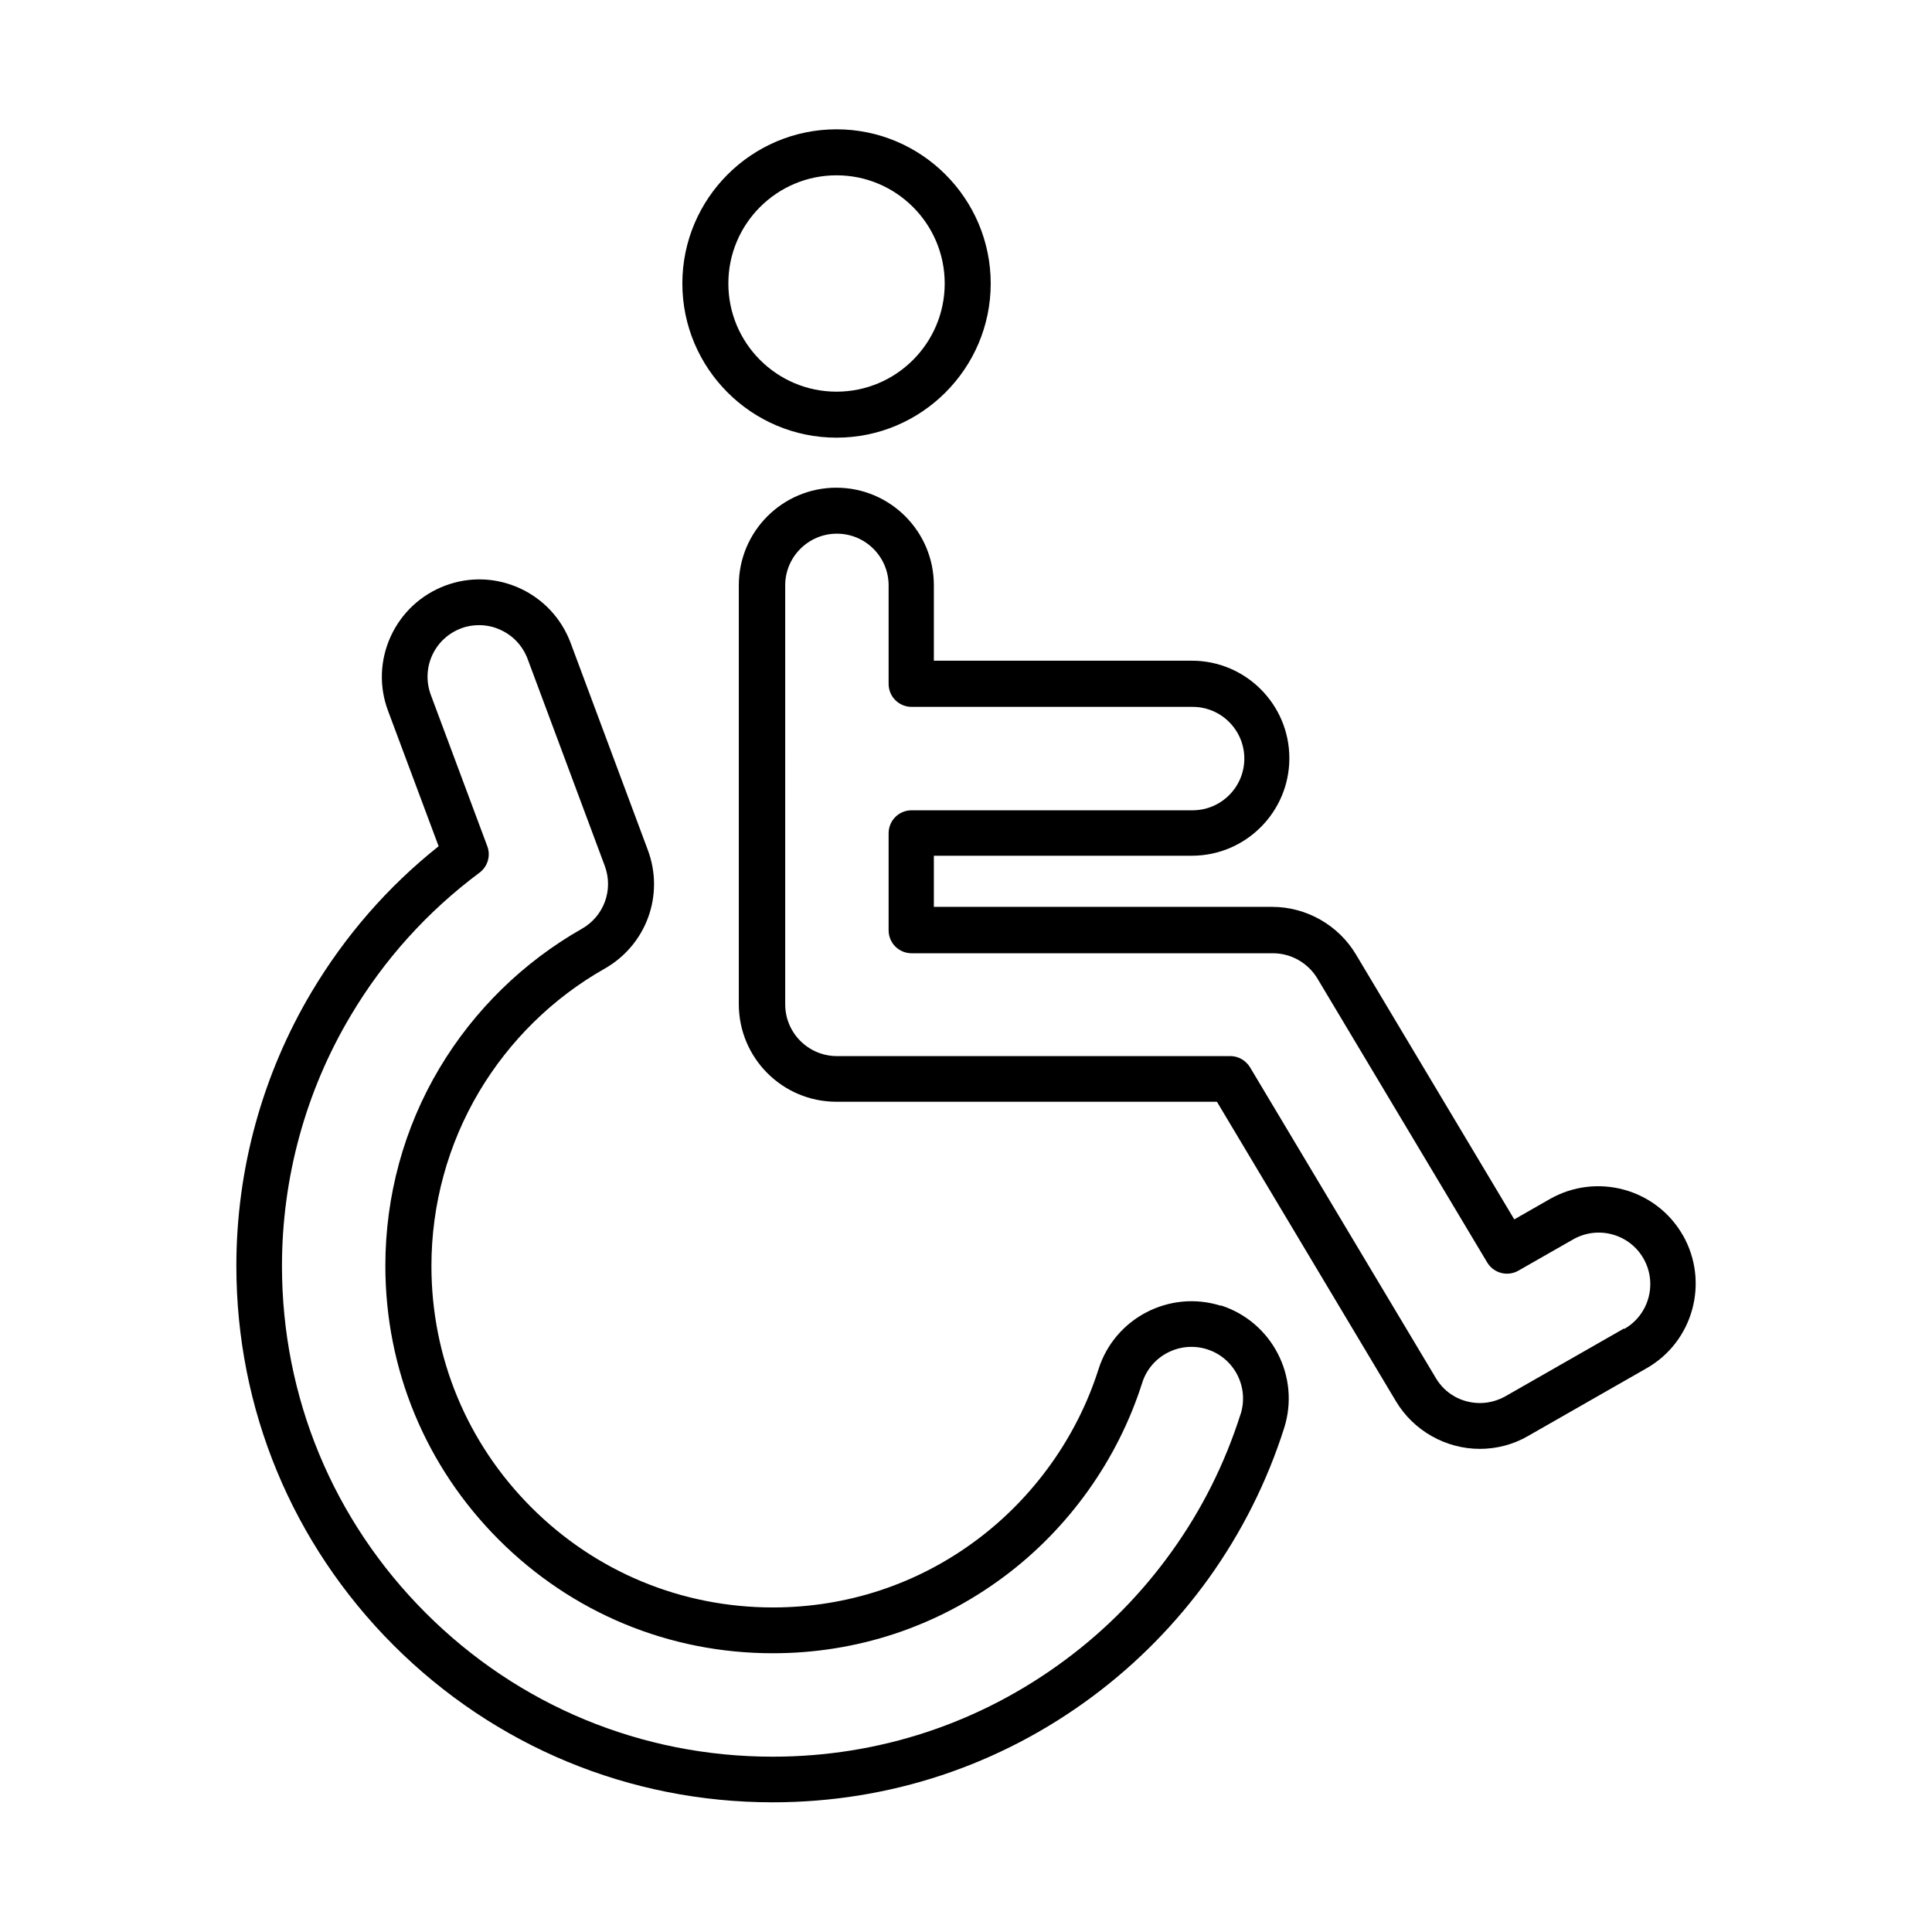 <?xml version="1.0" encoding="UTF-8"?>
<!-- Uploaded to: ICON Repo, www.iconrepo.com, Generator: ICON Repo Mixer Tools -->
<svg fill="#000000" width="800px" height="800px" version="1.1" viewBox="144 144 512 512" xmlns="http://www.w3.org/2000/svg">
 <g>
  <path d="m574.37 496.07-31.387 17.938c-2.066 1.16-4.383 1.812-6.75 1.812-4.887 0-9.27-2.469-11.738-6.648l-49.223-82.324c-1.109-1.812-3.074-2.973-5.188-2.973h-104.29c-7.559 0-13.703-6.144-13.703-13.703l-0.004-111.04c0-7.559 6.144-13.703 13.703-13.703 7.559 0 13.703 6.144 13.703 13.703v26.098c0 3.375 2.719 6.098 6.098 6.098h74.465c7.559 0 13.703 6.144 13.703 13.703s-6.144 13.703-13.703 13.703h-74.465c-3.375 0-6.098 2.719-6.098 6.098v25.695c0 3.375 2.719 6.098 6.098 6.098h95.773c4.785 0 9.27 2.57 11.738 6.648l45.039 75.32c1.715 2.82 5.34 3.777 8.211 2.168l14.559-8.312c6.551-3.727 14.914-1.461 18.641 5.09 3.727 6.551 1.461 14.914-5.09 18.641zm15.617-24.688c-7.055-12.395-22.871-16.676-35.266-9.621l-9.422 5.391-41.969-70.23c-4.637-7.758-13.148-12.594-22.168-12.594h-89.68v-13.551h68.367c14.258 0 25.844-11.586 25.844-25.844s-11.586-25.844-25.844-25.844h-68.367v-20c0-14.258-11.586-25.844-25.844-25.844-14.258 0-25.844 11.586-25.844 25.844v111.04c0 14.258 11.586 25.844 25.844 25.844h100.86l47.457 79.398c4.637 7.758 13.148 12.594 22.219 12.594 4.484 0 8.918-1.16 12.797-3.426l31.387-17.938c12.395-7.055 16.676-22.871 9.621-35.266z"/>
  <path d="m365.69 190.46c15.82 0 28.668 12.848 28.668 28.668 0 15.82-12.848 28.668-28.668 28.668s-28.668-12.848-28.668-28.668c0-15.82 12.848-28.668 28.668-28.668zm0 69.527c22.52 0 40.859-18.34 40.859-40.859 0-22.52-18.34-40.859-40.859-40.859s-40.859 18.34-40.859 40.859c0 22.52 18.34 40.859 40.859 40.859z"/>
  <path d="m472.75 518.8c-4.133 13-10.227 25.242-18.238 36.375-7.859 10.984-17.332 20.656-28.215 28.719-22.57 16.777-49.375 25.645-77.535 25.645-34.711 0-67.359-13.504-91.945-38.09-24.535-24.535-38.09-57.184-38.09-91.945 0-23.426 6.297-46.402 18.238-66.402 8.816-14.812 20.254-27.508 34.109-37.836 2.168-1.613 3.023-4.484 2.066-7.004l-14.965-40.102c-1.258-3.426-1.16-7.152 0.352-10.48 1.512-3.324 4.231-5.844 7.656-7.152 1.562-0.605 3.176-0.855 4.785-0.855 1.914 0 3.879 0.402 5.691 1.258 3.324 1.512 5.844 4.231 7.152 7.656l20.453 54.863c2.367 6.348-0.203 13.352-6.047 16.676-15.516 8.816-28.566 21.562-37.734 36.93-9.422 15.77-14.359 33.906-14.359 52.395 0 27.406 10.68 53.203 30.078 72.598 19.398 19.398 45.141 30.078 72.598 30.078 22.27 0 43.43-7.004 61.211-20.254 17.23-12.797 30.23-31.086 36.676-51.387 2.266-7.203 9.977-11.184 17.18-8.918 7.203 2.266 11.184 9.977 8.918 17.18zm-5.238-28.766c-13.551-4.281-28.113 3.273-32.395 16.828-5.691 17.938-17.18 34.008-32.344 45.293-15.668 11.688-34.359 17.836-53.957 17.836-24.184 0-46.906-9.422-63.984-26.5s-26.5-39.801-26.5-63.984c0-16.324 4.383-32.293 12.645-46.199 8.062-13.551 19.547-24.836 33.25-32.598 11.082-6.297 15.922-19.547 11.438-31.488l-20.453-54.863c-2.418-6.449-7.203-11.586-13.453-14.461-6.297-2.871-13.301-3.125-19.75-0.707-6.449 2.418-11.586 7.203-14.461 13.453-2.871 6.297-3.125 13.301-0.707 19.75l13.402 35.871c-13.504 10.73-24.789 23.73-33.656 38.594-13.047 21.914-19.949 47.004-19.949 72.598 0 37.988 14.812 73.656 41.613 100.51 26.852 26.852 62.574 41.664 100.51 41.664 30.832 0 60.156-9.723 84.793-28.062 11.84-8.816 22.219-19.398 30.832-31.387 8.715-12.191 15.418-25.543 19.949-39.801 4.281-13.602-3.273-28.113-16.828-32.445z"/>
 </g>
</svg>